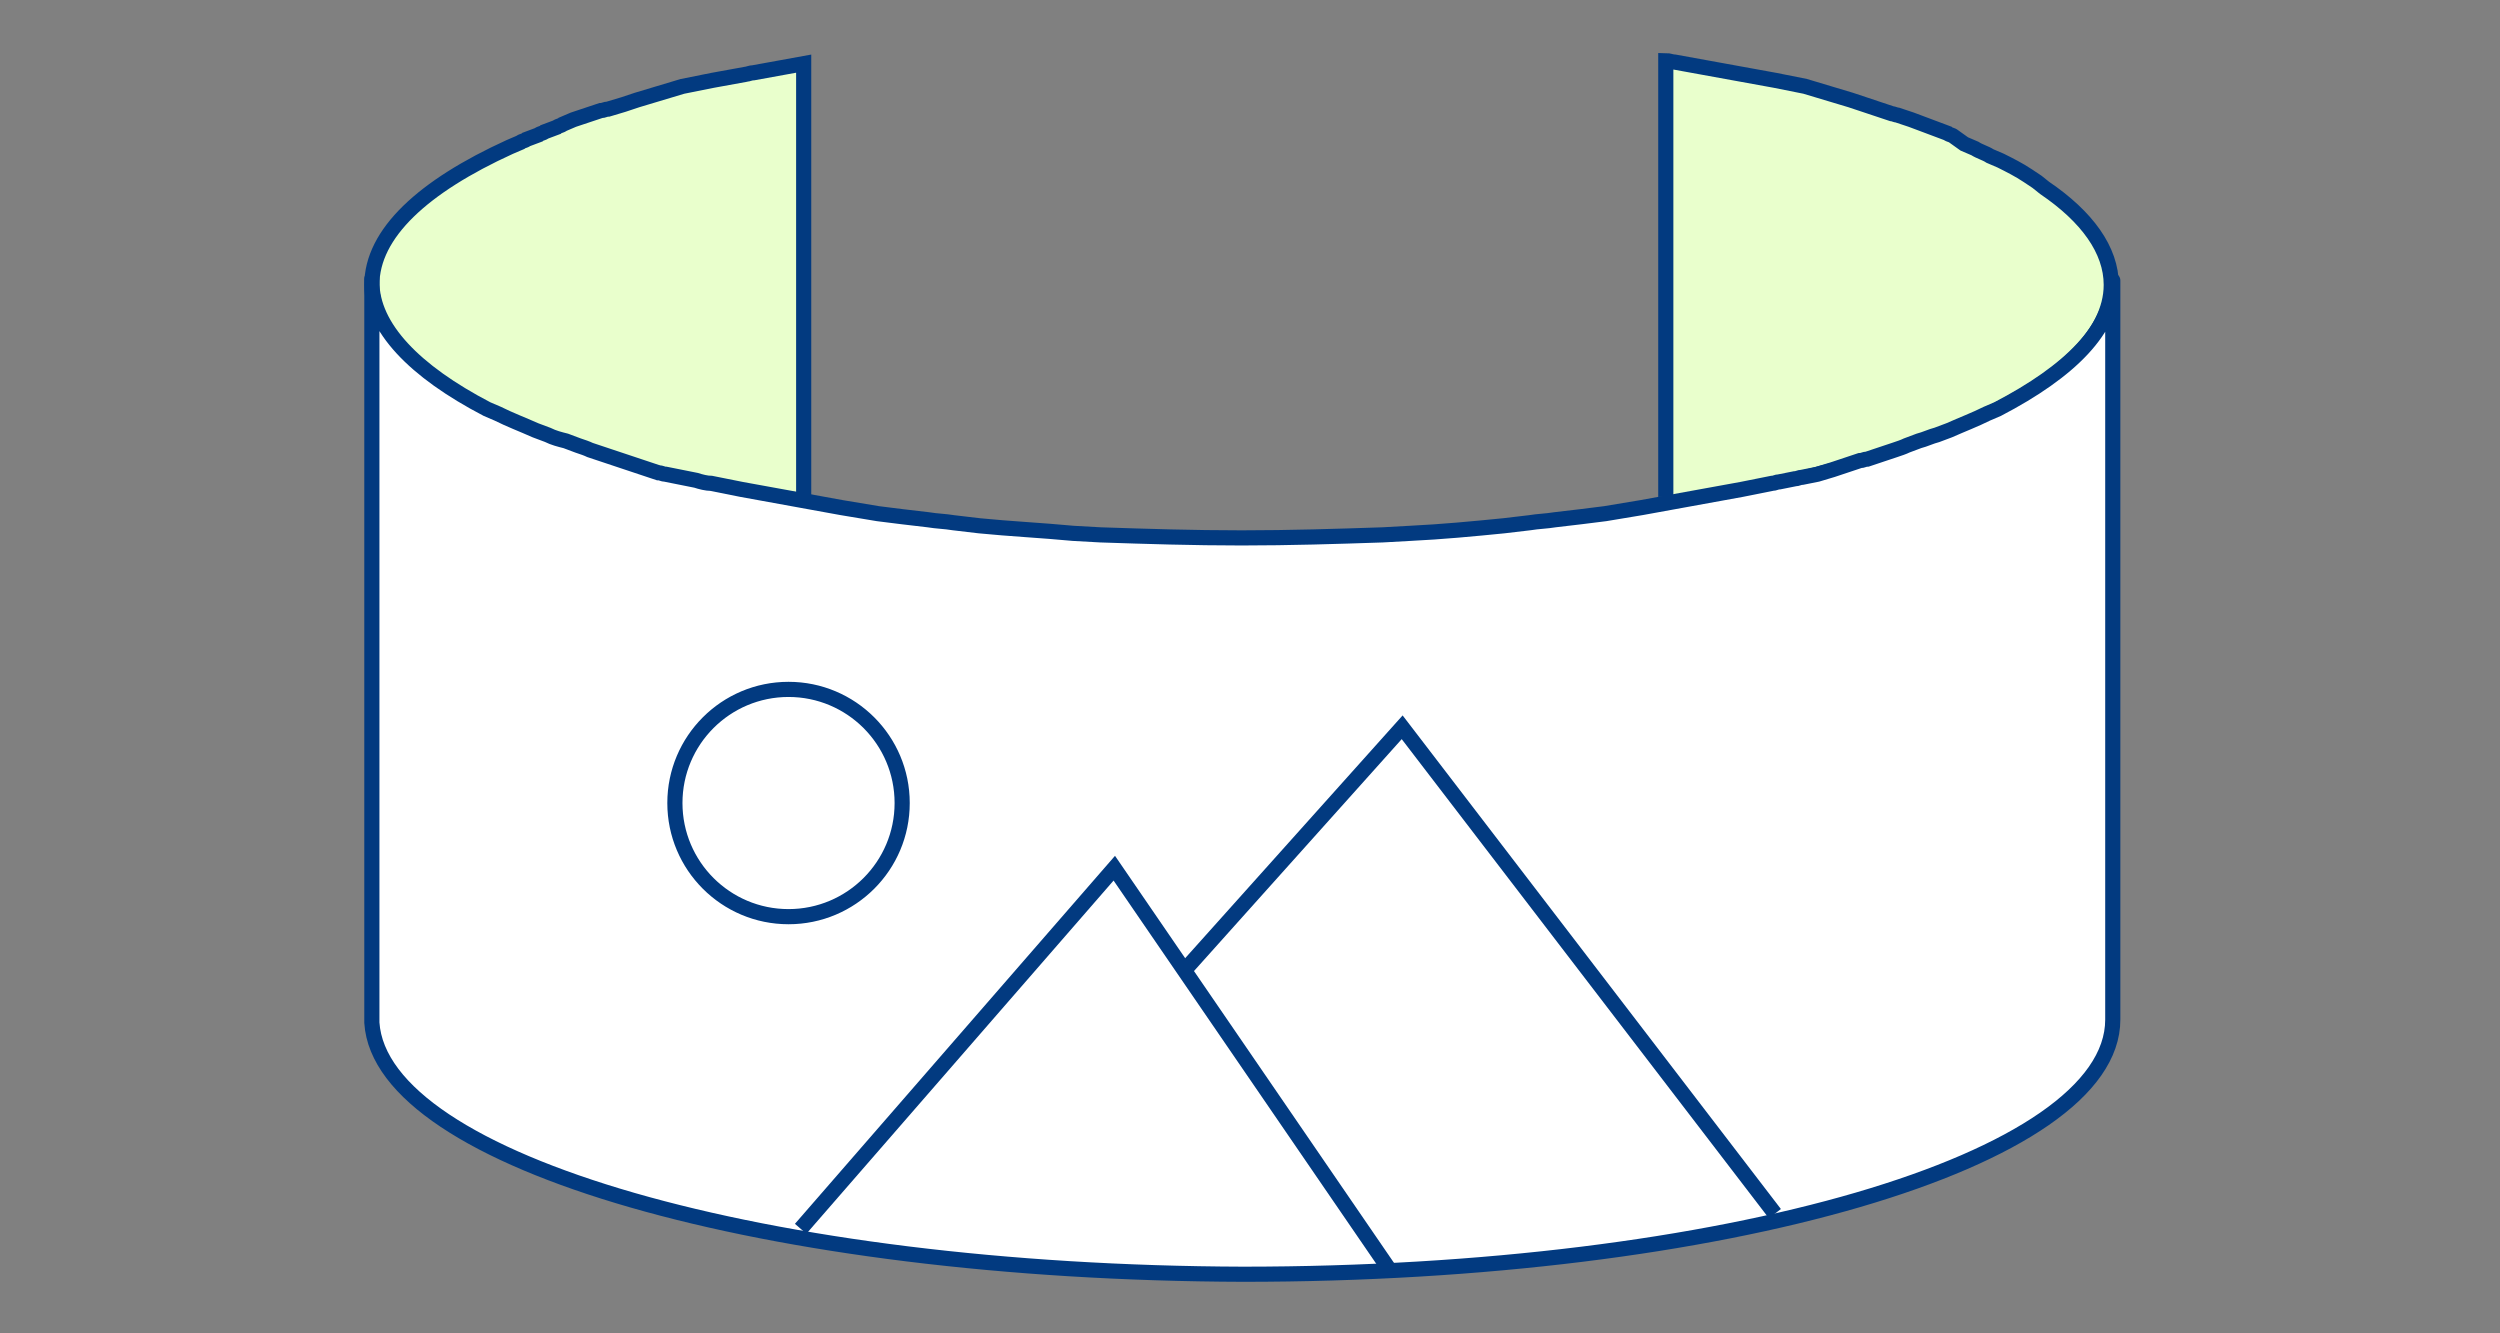 <?xml version="1.0" encoding="UTF-8"?>
<!-- Generator: Adobe Illustrator 21.0.0, SVG Export Plug-In . SVG Version: 6.00 Build 0)  -->
<svg xmlns="http://www.w3.org/2000/svg" xmlns:xlink="http://www.w3.org/1999/xlink" version="1.1" id="Layer_1" x="0px" y="0px" width="165px" height="88px" viewBox="0 0 165 88" style="enable-background:new 0 0 165 88;" xml:space="preserve">
<rect x="0" y="0" width="165" height="88" fill="#808080" stroke="none"/>
<style type="text/css">
	.st0{fill:#E9FFCC;}
	.st1{fill:none;stroke:#023A80;}
	.st2{fill:#FFFFFF;stroke:#023A80;}
</style>
<title>icon-lounge-vyhlad</title>
<g id="Page-1">
	<g id="EuropaBC-06-Lounge" transform="translate(-212, -925)">
		<g id="icon-lounge-vyhlad" transform="translate(212.143, 926)">
			<path id="Path" class="st0" d="M52.9,3.2l-1.1,0.2l-1.1,0.2l-1.1,0.2c-0.2,0-0.4,0.1-0.5,0.1l-1.1,0.2l-1.1,0.2l-1,0.2l-1,0.2     l-1,0.3l-1,0.3l-1,0.3l-0.9,0.3L40,6.2c-0.2,0-0.3,0.1-0.5,0.1l-0.9,0.3l-0.9,0.3L37,7.2c-0.1,0.1-0.3,0.1-0.4,0.2l-0.8,0.3     c-0.1,0.1-0.3,0.1-0.4,0.2l-0.8,0.3c-0.1,0.1-0.3,0.1-0.4,0.2l-0.7,0.3c-5.7,2.6-9.1,5.7-9.1,9.1c0,6.2,11.5,11.6,28.5,14.5     C52.9,30.1,52.9,20.4,52.9,3.2z"></path>
			<path id="Path_1_" class="st0" d="M109.9,32.3c17.6-2.9,29.4-8.4,29.4-14.7c0-2.3-1.6-4.5-4.4-6.4l-0.5-0.4l-0.6-0.4     c-0.6-0.4-1.2-0.7-1.8-1l-0.7-0.3c-0.3-0.2-0.7-0.3-1-0.5l-0.7-0.3L128.8,8c-0.1-0.1-0.3-0.1-0.4-0.2l-0.8-0.3l-0.8-0.3L126,6.9     l-0.9-0.3c-0.1,0-0.3-0.1-0.4-0.1l-0.9-0.3l-0.9-0.3L122,5.6l-1-0.3l-1-0.3l-1-0.3l-1-0.2l-1-0.2l-1.1-0.2l-1.1-0.2l-1.1-0.2     l-1.1-0.2l-1.1-0.2l-1.1-0.2c-0.2,0-0.4-0.1-0.6-0.1C109.8,20.7,109.9,30.5,109.9,32.3z"></path>
			<path id="Path_2_" class="st1" d="M52.9,31.8V3.2l-1.1,0.2l-1.1,0.2l-1.1,0.2c-0.2,0-0.4,0.1-0.5,0.1l-1.1,0.2l-1.1,0.2l-1,0.2     l-1,0.2l-1,0.3l-1,0.3l-1,0.3l-0.9,0.3L40,6.2c-0.2,0-0.3,0.1-0.5,0.1l-0.9,0.3l-0.9,0.3L37,7.2c-0.1,0.1-0.3,0.1-0.4,0.2     l-0.8,0.3c-0.1,0.1-0.3,0.1-0.4,0.2l-0.8,0.3c-0.1,0.1-0.3,0.1-0.4,0.2l-0.7,0.3c-5.7,2.6-9.1,5.7-9.1,9.1     c0,6.8,13.7,12.6,33.4,15.2l1.6,0.2l1.7,0.2c0.6,0.1,1.1,0.1,1.7,0.2l1.7,0.2c2,0.2,4.1,0.3,6.2,0.5l1.8,0.1     c3,0.1,6.1,0.2,9.3,0.2s6.3-0.1,9.3-0.2l1.8-0.1c2.1-0.1,4.2-0.3,6.2-0.5l1.7-0.2c0.6-0.1,1.1-0.1,1.7-0.2l1.7-0.2l1.6-0.2     c19.7-2.7,33.4-8.5,33.4-15.2c0-2.3-1.6-4.5-4.4-6.4l-0.5-0.4l-0.6-0.4c-0.6-0.4-1.2-0.7-1.8-1l-0.7-0.3c-0.3-0.2-0.7-0.3-1-0.5     l-0.7-0.3L128.8,8c-0.1-0.1-0.3-0.1-0.4-0.2l-0.8-0.3l-0.8-0.3L126,6.9l-0.9-0.3c-0.1,0-0.3-0.1-0.4-0.1l-0.9-0.3l-0.9-0.3     L122,5.6l-1-0.3l-1-0.3l-1-0.3l-1-0.2l-1-0.2l-1.1-0.2l-1.1-0.2l-1.1-0.2l-1.1-0.2l-1.1-0.2l-1.1-0.2c-0.2,0-0.4-0.1-0.6-0.1     v28.8"></path>
			<path id="Path_3_" class="st2" d="M139.3,66.3c0,9.3-25.7,16.8-57.4,16.8C50.5,83,25,75.7,24.4,66.5l0-0.3c0-34.6,0-50.8,0-48.6     c0,3,2.8,5.9,7.6,8.4l0.7,0.3c0.8,0.4,1.6,0.7,2.5,1.1l0.8,0.3c0.4,0.2,0.8,0.3,1.2,0.4l0.8,0.3c0.3,0.1,0.6,0.2,0.8,0.3l0.9,0.3     l0.9,0.3l0.9,0.3c0.3,0.1,0.6,0.2,0.9,0.3l0.9,0.3c0.2,0,0.3,0.1,0.5,0.1l1,0.2l1,0.2c0.3,0.1,0.7,0.2,1,0.2l1,0.2l1,0.2l1.1,0.2     l1.1,0.2l1.1,0.2l1.1,0.2l1.1,0.2l1.1,0.2l1.2,0.2l1.2,0.2l1.6,0.2l1.7,0.2c0.6,0.1,1.1,0.1,1.7,0.2l1.7,0.2     c2,0.2,4.1,0.3,6.2,0.5l1.8,0.1c3,0.1,6.1,0.2,9.3,0.2s6.3-0.1,9.3-0.2l1.8-0.1c2.1-0.1,4.2-0.3,6.2-0.5l1.7-0.2     c0.6-0.1,1.1-0.1,1.7-0.2l1.7-0.2l1.6-0.2l1.2-0.2l1.2-0.2l1.1-0.2l1.1-0.2l1.1-0.2l1.1-0.2l1.1-0.2l1.1-0.2l1-0.2l1-0.2     c0.2,0,0.3-0.1,0.5-0.1l1-0.2c0.2,0,0.3-0.1,0.5-0.1l1-0.2l1-0.3c0.3-0.1,0.6-0.2,0.9-0.3l0.9-0.3c0.2,0,0.3-0.1,0.5-0.1L124,29     l0.9-0.3c0.3-0.1,0.6-0.2,0.8-0.3l0.8-0.3c0.4-0.1,0.8-0.3,1.2-0.4l0.8-0.3c0.9-0.4,1.7-0.7,2.5-1.1l0.7-0.3     c4.8-2.5,7.6-5.3,7.6-8.4C139.3,16.1,139.3,32.3,139.3,66.3z"></path>
			<polyline id="Path-117" class="st1" points="52.7,80.1 73.4,56.3 91.7,83    "></polyline>
			<polyline id="Path-118" class="st1" points="77.8,63.3 92.4,47 117,79.1    "></polyline>
			<circle id="Oval" class="st1" cx="51.9" cy="52" r="7.5"></circle>
		</g>
	</g>
</g>
</svg>
